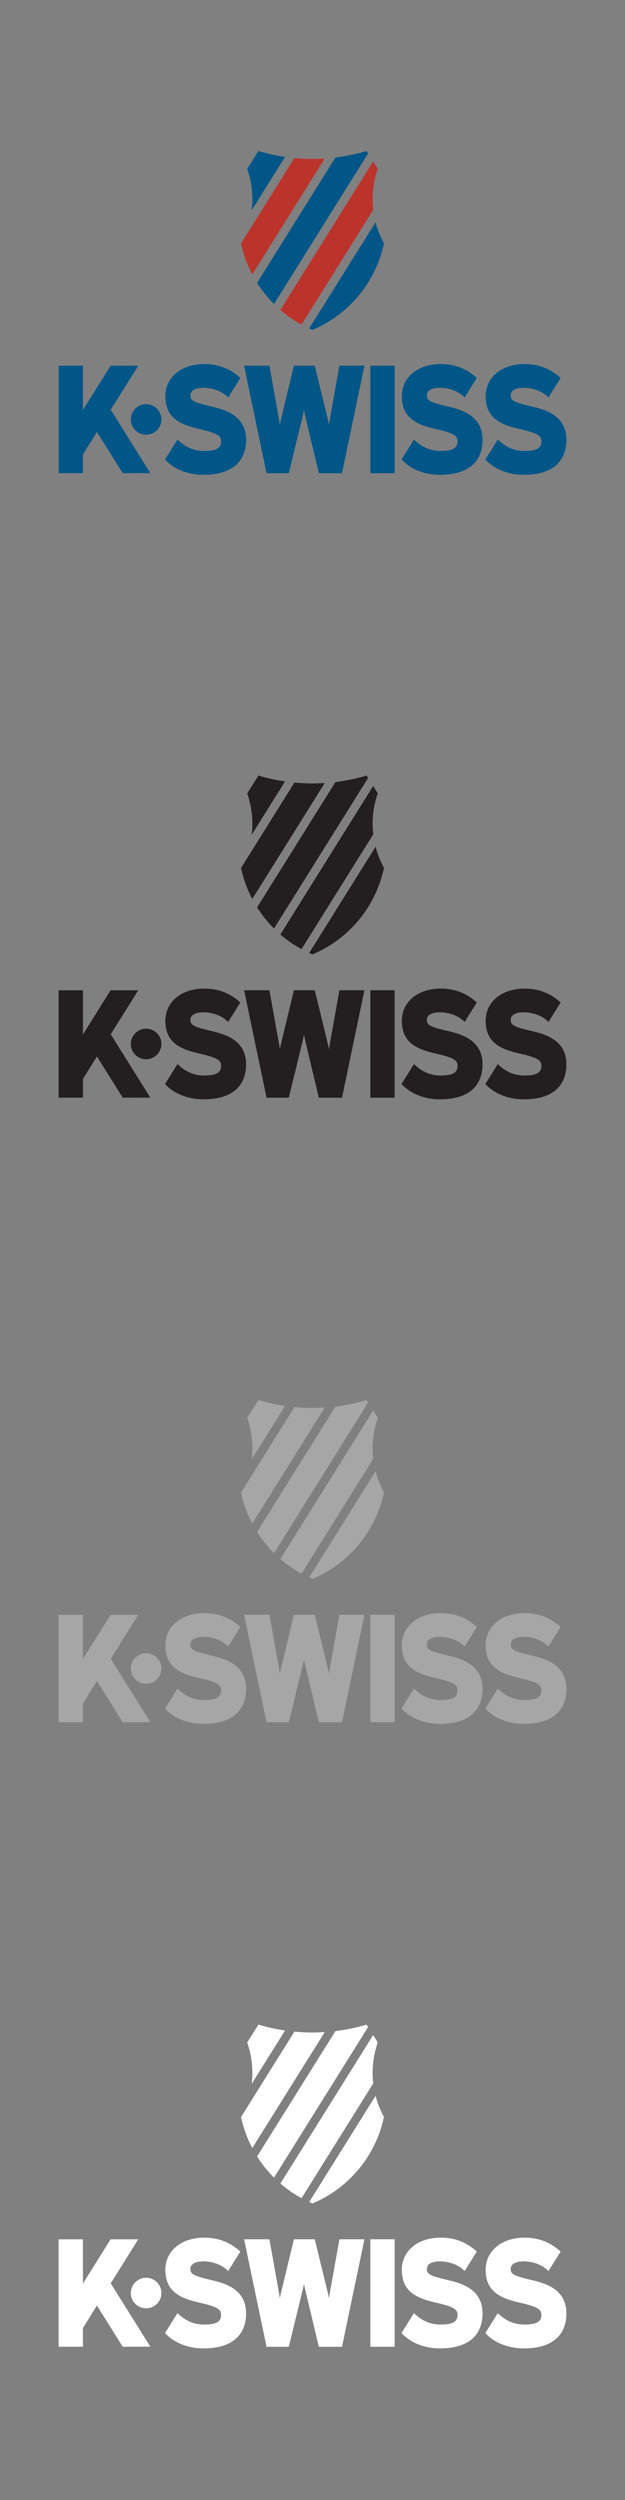 <?xml version="1.0" encoding="utf-8"?>
<!-- Generator: Adobe Illustrator 24.1.3, SVG Export Plug-In . SVG Version: 6.00 Build 0)  -->
<svg version="1.1" xmlns="http://www.w3.org/2000/svg" xmlns:xlink="http://www.w3.org/1999/xlink" x="0px" y="0px"
	 viewBox="0 0 160 640" style="enable-background:new 0 0 160 640;" xml:space="preserve">
<rect x="0" y="0" width="160" height="640" fill="#808080" stroke="none"/>
<style type="text/css">
	.st0{fill:#231F20;}
	.st1{fill-rule:evenodd;clip-rule:evenodd;fill:#FFFFFF;}
	.st2{fill:#A7A6A6;}
	.st3{fill:#FFFFFF;}
	.st4{fill:#1D1D1B;}
	.st5{fill:#225FAC;}
	.st6{fill-rule:evenodd;clip-rule:evenodd;fill:#EC1C3C;}
	.st7{fill-rule:evenodd;clip-rule:evenodd;fill:#231F20;}
	.st8{fill-rule:evenodd;clip-rule:evenodd;fill:#A7A6A6;}
	.st9{fill:#009D57;}
	.st10{fill:#006BB6;}
	.st11{fill:#3DAE2B;}
	.st12{fill-rule:evenodd;clip-rule:evenodd;fill:#ED1A39;}
	.st13{fill-rule:evenodd;clip-rule:evenodd;fill:#263977;}
	.st14{fill:none;stroke:#231F20;stroke-width:0.264;stroke-miterlimit:10;}
	.st15{fill:none;stroke:#231F20;stroke-width:0.132;}
	.st16{fill:#F58220;}
	.st17{fill:#231F20;stroke:#231F20;stroke-width:0.181;}
	.st18{fill:#231F20;stroke:#231F20;stroke-width:0.045;}
	.st19{fill:#ED1A3B;}
	.st20{fill-rule:evenodd;clip-rule:evenodd;fill:#ED1A3B;}
	.st21{fill:#005687;}
	.st22{fill:#BC332C;}
	.st23{fill:#FFFFFF;stroke:#FFFFFF;stroke-width:2;}
	.st24{fill:#6D6E71;}
	.st25{fill:#F05F9D;}
	.st26{fill:#005D34;}
	.st27{fill:#ED1846;}
	.st28{fill-rule:evenodd;clip-rule:evenodd;}
	.st29{fill-rule:evenodd;clip-rule:evenodd;fill:#1A224D;}
	.st30{fill-rule:evenodd;clip-rule:evenodd;fill:#DE1E34;}
	.st31{clip-path:url(#SVGID_2_);}
	.st32{fill:#770000;}
	.st33{fill:#A60F13;}
	.st34{fill:#680000;}
	.st35{fill:#170103;}
	.st36{fill:#6D0000;}
	.st37{fill:#A40F12;}
	.st38{fill:#D71B21;}
	.st39{fill:#7B0000;}
	.st40{fill:#790000;}
	.st41{fill:#730000;}
	.st42{fill:#7E0000;}
	.st43{fill:#710000;}
	.st44{fill:#9E0D0F;}
	.st45{fill:#6F0000;}
	.st46{fill:#E81E24;}
	.st47{fill:#990B0D;}
	.st48{fill:#6A0000;}
	.st49{fill:#970A0C;}
	.st50{fill:#9B0B0E;}
	.st51{fill:#850201;}
	.st52{fill:#C5171D;}
	.st53{fill:#800000;}
	.st54{fill:#D91B21;}
	.st55{fill:#EC1E24;}
	.st56{fill:#A10E11;}
	.st57{fill:#352023;}
	.st58{fill:#AA1114;}
	.st59{fill:#F8A083;}
	.st60{fill:#A20E11;}
	.st61{fill:#8C0505;}
	.st62{fill:#900708;}
	.st63{fill:#E21D23;}
	.st64{fill:#8A0404;}
	.st65{fill:#B91519;}
	.st66{fill:#A81014;}
	.st67{fill:#B61418;}
	.st68{fill:#E91E24;}
	.st69{fill:#E01C22;}
	.st70{fill:#94080A;}
	.st71{fill:#1E090C;}
	.st72{fill:#9D0C0F;}
	.st73{fill:#DE1C22;}
	.st74{fill:#DC1C22;}
	.st75{fill:#930809;}
	.st76{fill:#8E0606;}
	.st77{fill:#E41D23;}
	.st78{fill:#880303;}
	.st79{fill:#E51D23;}
	.st80{fill:#820100;}
	.st81{fill:#C2171C;}
	.st82{fill:#910708;}
	.st83{fill:#B41318;}
	.st84{fill:#F68D6F;}
	.st85{fill:#BC151A;}
	.st86{fill:#B21317;}
	.st87{fill:#F16044;}
	.st88{fill:#6B0000;}
	.st89{fill:#A91014;}
	.st90{fill:#EB1E24;}
	.st91{fill:#700000;}
	.st92{fill:#BE161B;}
	.st93{fill:#B11317;}
	.st94{fill:#AF1216;}
	.st95{fill:#C1171C;}
	.st96{fill:#C9181D;}
	.st97{fill:#E61D23;}
	.st98{fill:#96090B;}
	.st99{fill:#AC1115;}
	.st100{fill:#CB191E;}
	.st101{fill:#F5886A;}
	.st102{fill:#830100;}
	.st103{fill:#F58C6E;}
	.st104{fill:#F2684B;}
	.st105{fill:#F48365;}
	.st106{fill:#8F0607;}
	.st107{fill:#BF161B;}
	.st108{fill:#D31A20;}
	.st109{fill:#F69072;}
	.st110{fill:#D41A20;}
	.st111{fill:#F48163;}
	.st112{fill:#F37A5C;}
	.st113{fill:#B7AAA6;}
	.st114{fill:#AE1216;}
	.st115{fill:#F7987B;}
	.st116{fill:#AB1115;}
	.st117{fill:#DF1C22;}
	.st118{fill:#F15C41;}
	.st119{fill:#F26A4D;}
	.st120{fill:#F69073;}
	.st121{fill:#F37557;}
	.st122{fill:#CF1A1F;}
	.st123{fill:#F79B7E;}
	.st124{fill:#C7181D;}
	.st125{fill:#F0543B;}
	.st126{fill:#F47A5C;}
	.st127{fill:#F58668;}
	.st128{fill:#F37052;}
	.st129{fill:#F79D81;}
	.st130{fill:#EE2926;}
	.st131{fill:#B51418;}
	.st132{fill:#F58567;}
	.st133{fill:#D1CCCB;}
	.st134{fill:#C8181D;}
	.st135{fill:#F7997C;}
	.st136{fill:#F37658;}
	.st137{fill:#8B0404;}
	.st138{fill:#F36F51;}
	.st139{fill:#EF3D2E;}
	.st140{fill:#B2A4A0;}
	.st141{fill:#CD191E;}
	.st142{fill:#F69275;}
	.st143{fill:#ED2826;}
	.st144{fill:#EF4532;}
	.st145{fill:#F48062;}
	.st146{fill:#F26548;}
	.st147{fill:#F79C7F;}
	.st148{fill:#B81519;}
	.st149{fill:#BC161A;}
	.st150{fill:#BDB4B1;}
	.st151{fill:#C4171C;}
	.st152{fill:#F69578;}
	.st153{fill:#EF3F2E;}
	.st154{fill:#6C5752;}
	.st155{fill:#F69679;}
	.st156{fill:#EE332A;}
	.st157{fill:#F4795B;}
	.st158{fill:#F05039;}
	.st159{fill:#B5A8A4;}
	.st160{fill:#CF191F;}
	.st161{fill:#D51A20;}
	.st162{fill:#F04A34;}
	.st163{fill:#BB151A;}
	.st164{fill:#F79E81;}
	.st165{fill:#F47E60;}
	.st166{fill:#A1928D;}
	.st167{fill:#77635E;}
	.st168{fill:#F69476;}
	.st169{fill:#B8AFAC;}
	.st170{fill:#F7977A;}
	.st171{fill:#B3A8A5;}
	.st172{fill:#C3BAB7;}
	.st173{fill:#B9AFAC;}
	.st174{fill:#CBC3C0;}
	.st175{fill:#F47D5F;}
	.st176{fill:#F1583E;}
	.st177{fill:#F1593F;}
	.st178{fill:#DBD7D5;}
	.st179{fill:#B4ABA8;}
	.st180{fill:#7E6A65;}
	.st181{fill:#3E2B28;}
	.st182{fill:#C9C1BE;}
	.st183{fill:#80716D;}
	.st184{fill:#857671;}
	.st185{fill:#7A6661;}
	.st186{fill:#958580;}
	.st187{fill:#D7D3D2;}
	.st188{fill:#66514C;}
	.st189{fill:#B0A29E;}
	.st190{fill:#B6A8A4;}
	.st191{fill:#715D58;}
	.st192{fill:#695651;}
	.st193{fill:#AFA3A0;}
	.st194{fill:#F69375;}
	.st195{fill:#F04B35;}
	.st196{fill:#A99C98;}
	.st197{fill:#8D7B75;}
	.st198{fill:#AA9A94;}
	.st199{fill:#CCC6C3;}
	.st200{fill:#4C3632;}
	.st201{fill:#A0908B;}
	.st202{fill:#B0A39F;}
	.st203{fill:#4B3532;}
	.st204{fill:#9B8A85;}
	.st205{fill:#5A4A46;}
	.st206{fill:#5F4A45;}
	.st207{fill:#A69691;}
	.st208{fill:#4C3A36;}
	.st209{fill:#BBAFAC;}
	.st210{fill:#D6CFCC;}
	.st211{fill:#665450;}
	.st212{fill:#7A6964;}
	.st213{fill:#50413D;}
	.st214{fill:#493835;}
	.st215{fill:#AE9F9A;}
	.st216{fill:#392523;}
	.st217{fill:#342020;}
	.st218{fill:#AA9A96;}
	.st219{fill:#C1B7B3;}
	.st220{fill:#75615C;}
	.st221{fill:#3B2725;}
	.st222{fill:#86736E;}
	.st223{fill:#C6BCB9;}
	.st224{fill:#B4AAA7;}
	.st225{fill:#5A4843;}
	.st226{fill:#53413D;}
	.st227{fill:#877671;}
	.st228{fill:#2B1819;}
	.st229{fill:#D0C9C6;}
	.st230{fill:#968580;}
	.st231{fill:#806E69;}
	.st232{fill:#604D49;}
	.st233{fill:#6D5A55;}
	.st234{fill:#6D5C57;}
	.st235{fill:#BCB4B2;}
	.st236{fill:#75635D;}
	.st237{fill:#8D7F7B;}
	.st238{fill:#796762;}
	.st239{fill:#92817C;}
	.st240{fill:#6D5853;}
	.st241{fill:#735E59;}
	.st242{fill:#7B6761;}
	.st243{fill:#836F69;}
	.st244{fill:#715C57;}
	.st245{fill:#917E79;}
	.st246{fill:#EF4331;}
	.st247{fill:#A71013;}
	.st248{fill:#F48162;}
	.st249{fill:#A00D10;}
	.st250{fill:#331F22;}
	.st251{fill:#070000;}
	.st252{fill:#0D0000;}
	.st253{fill:#9A0B0D;}
	.st254{fill:#8B0505;}
	.st255{fill:#3D0000;}
	.st256{fill:#750000;}
	.st257{fill:#332421;}
	.st258{fill:#7C0000;}
	.st259{fill:#570000;}
	.st260{fill:#EE2A27;}
	.st261{fill:#840101;}
	.st262{fill:#321F1F;}
	.st263{fill:#4C3633;}
	.st264{fill:#F8A287;}
	.st265{fill:#F8A084;}
	.st266{fill:#8B0405;}
	.st267{fill:#E12B25;}
	.st268{fill:#F48769;}
	.st269{fill:#EC6247;}
	.st270{fill:#EB5B40;}
	.st271{fill:#ED684B;}
	.st272{fill:#F26C4F;}
	.st273{fill:#F27D5F;}
	.st274{fill:#D21A20;}
	.st275{fill:#CE191F;}
	.st276{fill:#D01A1F;}
	.st277{fill:#F59275;}
	.st278{fill:#F07355;}
	.st279{fill:#9B0C0E;}
	.st280{fill:#A81013;}
	.st281{fill:#B0A39E;}
	.st282{fill:#F79A7D;}
	.st283{fill:#F37355;}
	.st284{fill:#F04D37;}
	.st285{fill:#F0533A;}
	.st286{fill:#F37153;}
	.st287{fill:#EE342A;}
	.st288{fill:#F0563C;}
	.st289{fill:#EF4F38;}
	.st290{fill:#F15B41;}
	.st291{fill:#F2664A;}
	.st292{fill:#F26549;}
	.st293{fill:#EF4632;}
	.st294{fill:#EE372B;}
	.st295{fill:#EF3F2F;}
	.st296{fill:#AD9F9A;}
	.st297{fill:#E43228;}
	.st298{fill:#F04C35;}
	.st299{fill:#BEB6B4;}
	.st300{fill:#EE4934;}
	.st301{fill:#988883;}
	.st302{fill:#533D3A;}
	.st303{fill:#C4BDBA;}
	.st304{fill:#64504C;}
	.st305{fill:#A2938E;}
	.st306{fill:#8E7B75;}
	.st307{fill:#5E4844;}
	.st308{fill:#88746F;}
	.st309{fill:#5D4843;}
	.st310{fill:#796560;}
	.st311{fill:#513B38;}
	.st312{fill:#826E69;}
	.st313{fill:#52433F;}
	.st314{fill:#530800;}
	.st315{fill:#84736F;}
	.st316{fill:#443531;}
	.st317{fill:#72605B;}
	.st318{fill:#91827E;}
	.st319{fill:#5D4E49;}
	.st320{fill:#695A55;}
	.st321{fill:#860302;}
	.st322{fill:#5E0000;}
	.st323{fill:#760000;}
	.st324{fill:#EE2F28;}
	.st325{fill:#F8A488;}
	.st326{fill:#F8A68B;}
	.st327{fill:#E4372A;}
	.st328{fill:#F06044;}
	.st329{fill:#F0664A;}
	.st330{fill:#E9543B;}
	.st331{fill:#EF6E51;}
	.st332{fill:#A1918C;}
	.st333{fill:#A69792;}
	.st334{fill:#A99994;}
	.st335{fill:#EE523A;}
	.st336{fill:#E64B34;}
	.st337{fill:#E74531;}
	.st338{fill:#F16145;}
	.st339{fill:#E63C2D;}
	.st340{fill:#5C4743;}
	.st341{fill:#998782;}
	.st342{fill:#85716C;}
	.st343{fill:#68534E;}
	.st344{fill:#79655F;}
	.st345{fill:#6A5550;}
	.st346{fill:#6C0600;}
	.st347{fill:#8F7C77;}
	.st348{fill:#9C8D88;}
	.st349{fill:#F8A98E;}
	.st350{fill:#F9AA8F;}
	.st351{fill:#F8A88D;}
	.st352{fill:#E43F2E;}
	.st353{fill:#927F7A;}
	.st354{fill:#907D78;}
	.st355{fill:#897570;}
	.st356{fill:#85726C;}
	.st357{fill:#F9AE94;}
	.st358{fill:#F9B39A;}
	.st359{fill:#FAB69D;}
	.st360{fill:#FAB8A0;}
	.st361{fill:#FABBA3;}
	.st362{fill:#FBBDA6;}
	.st363{fill:#FBC0A9;}
	.st364{fill:#FBC3AD;}
	.st365{fill:#FBC7B3;}
	.st366{fill:#EC1D3C;}
	.st367{fill-rule:evenodd;clip-rule:evenodd;fill:#EC1D3C;}
	.st368{fill:#EA0029;}
	.st369{fill:#EE312D;}
	.st370{fill:#F79123;}
	.st371{fill:#EFB312;}
	.st372{fill:#FEFEFE;}
	.st373{fill:#FAB34C;}
	.st374{fill:#A6A4A4;}
	.st375{fill:#D72229;}
	.st376{fill:#060606;}
	.st377{fill:#0B58A6;}
	.st378{fill:#F89A1F;}
	.st379{fill:#FCFDFF;}
	.st380{fill:#0B0B0B;}
	.st381{fill:#F16525;}
	.st382{fill:#060707;}
	.st383{fill:#030303;}
	.st384{fill:#F1F1F1;}
	.st385{fill:#F6F7F7;}
</style>
<g id="Layer_1">
</g>
<g id="adidas">
</g>
<g id="babolat">
</g>
<g id="wilson">
</g>
<g id="yonex">
</g>
<g id="prince">
</g>
<g id="technifiber">
</g>
<g id="pacific">
</g>
<g id="pro_kennex">
</g>
<g id="vokl">
</g>
<g id="New_Balance">
</g>
<g id="Kswiss">
	<g>
		<g>
			<path class="st21" d="M64.432,53.833l8.537-13.662c-2.329-0.342-4.604-0.851-6.813-1.511l-2.874,4.566
				C64.463,46.597,64.872,50.229,64.432,53.833z"/>
			<path class="st22" d="M83.131,40.578c-1.037,0.067-2.081,0.108-3.134,0.108c-1.561,0-3.103-0.083-4.625-0.229L61.703,62.331
				c0.597,2.801,1.582,5.459,2.879,7.931L83.131,40.578z"/>
			<path class="st21" d="M94.231,39.286l-0.395-0.625c-2.571,0.769-5.234,1.326-7.964,1.66L65.817,72.416
				c1.239,1.964,2.693,3.779,4.329,5.414L94.231,39.286z"/>
			<g>
				<path class="st22" d="M95.55,53.713c-0.418-3.567-0.007-7.158,1.162-10.493l-1.185-1.878L71.778,79.346
					c1.656,1.434,3.471,2.692,5.411,3.75L95.55,53.713z"/>
				<path class="st21" d="M79.154,84.08c0.277,0.126,0.553,0.252,0.835,0.37c9.186-3.85,16.174-12.056,18.309-22.156
					c-0.961-1.747-1.669-3.564-2.15-5.409L79.154,84.08z"/>
			</g>
		</g>
		<g>
			<path class="st21" d="M41.321,107.377c0,2.162-1.753,3.914-3.914,3.914c-2.161,0-3.914-1.752-3.914-3.914
				c0-2.162,1.753-3.913,3.914-3.913C39.568,103.464,41.321,105.216,41.321,107.377z"/>
			<polygon class="st21" points="28.346,104.889 35.391,93.631 28.306,93.636 21.233,104.956 21.233,93.631 15,93.631 15,121.123 
				21.233,121.123 21.233,116.34 24.814,110.574 31.412,121.123 38.483,121.116 			"/>
			<path class="st21" d="M84.505,106.955c-0.087,0.48-0.19,1.094-0.288,1.734c-0.138-0.644-0.279-1.267-0.394-1.759L80.584,93.62
				h-5.345l-3.202,13.312c-0.118,0.502-0.257,1.123-0.393,1.76c-0.097-0.622-0.198-1.231-0.287-1.736L68.97,93.62h-6.478
				l5.739,27.515h5.698l3.43-14.032c0.157-0.644,0.316-1.376,0.458-2.086c0.143,0.701,0.301,1.429,0.457,2.085l3.352,14.033h5.928
				l5.739-27.515H86.89L84.505,106.955z"/>
			<rect x="94.808" y="93.618" class="st21" width="6.221" height="27.515"/>
			<path class="st21" d="M52.398,115.444c-3.119,0.083-5.453-1.413-6.956-2.925l-3.191,5.107c2.26,2.479,5.835,3.924,9.843,3.924
				c9.489,0,10.906-5.593,10.906-8.928c0-6.485-5.787-7.84-9.244-8.65c-4.391-1.029-5.015-1.512-5.015-2.757
				c0-1.237,1.222-1.947,3.353-1.947c0,0,3.783-0.128,6.315,2.479l3.115-4.986c-2.609-2.392-5.642-3.563-9.24-3.563
				c-5.861,0-9.955,3.39-9.955,8.244c0,5.876,4.285,7.364,8.677,8.385c5.055,1.149,5.583,1.85,5.583,3.174
				C56.589,114.211,56.091,115.444,52.398,115.444z"/>
			<path class="st21" d="M112.934,115.444c-3.119,0.083-5.453-1.413-6.956-2.925l-3.191,5.107c2.26,2.479,5.835,3.924,9.842,3.924
				c9.49,0,10.907-5.593,10.907-8.928c0-6.485-5.788-7.84-9.246-8.65c-4.389-1.029-5.014-1.512-5.014-2.757
				c0-1.237,1.222-1.947,3.353-1.947c0,0,3.782-0.128,6.315,2.479l3.115-4.986c-2.609-2.392-5.641-3.563-9.239-3.563
				c-5.862,0-9.955,3.39-9.955,8.244c0,5.876,4.285,7.364,8.677,8.385c5.054,1.149,5.582,1.85,5.582,3.174
				C117.124,114.211,116.626,115.444,112.934,115.444z"/>
			<path class="st21" d="M134.398,115.446c-3.119,0.083-5.453-1.414-6.957-2.925l-3.19,5.107c2.26,2.479,5.834,3.924,9.842,3.924
				c9.49,0,10.907-5.593,10.907-8.928c0-6.484-5.788-7.84-9.245-8.65c-4.391-1.029-5.016-1.511-5.016-2.757
				c0-1.238,1.223-1.947,3.354-1.947c0,0,3.783-0.128,6.314,2.479l3.116-4.986c-2.609-2.393-5.642-3.563-9.239-3.563
				c-5.862,0-9.956,3.39-9.956,8.244c0,5.876,4.286,7.364,8.678,8.385c5.053,1.149,5.583,1.849,5.583,3.174
				C138.589,114.212,138.09,115.446,134.398,115.446z"/>
		</g>
	</g>
	<g>
		<g>
			<path class="st0" d="M64.432,213.713l8.537-13.662c-2.329-0.342-4.604-0.851-6.813-1.511l-2.874,4.566
				C64.463,206.477,64.872,210.108,64.432,213.713z"/>
			<path class="st0" d="M83.131,200.457c-1.037,0.067-2.081,0.108-3.134,0.108c-1.561,0-3.103-0.083-4.625-0.229L61.703,222.21
				c0.597,2.801,1.582,5.459,2.879,7.931L83.131,200.457z"/>
			<path class="st0" d="M94.231,199.165l-0.395-0.625c-2.571,0.768-5.234,1.326-7.964,1.66l-20.055,32.095
				c1.239,1.964,2.693,3.779,4.329,5.414L94.231,199.165z"/>
			<g>
				<path class="st0" d="M95.55,213.592c-0.418-3.567-0.007-7.158,1.162-10.493l-1.185-1.878l-23.748,38.006
					c1.656,1.434,3.471,2.692,5.411,3.75L95.55,213.592z"/>
				<path class="st0" d="M79.154,243.959c0.277,0.126,0.553,0.252,0.835,0.37c9.186-3.85,16.174-12.056,18.309-22.156
					c-0.961-1.747-1.669-3.564-2.15-5.409L79.154,243.959z"/>
			</g>
		</g>
		<g>
			<path class="st0" d="M41.321,267.257c0,2.162-1.753,3.914-3.914,3.914c-2.161,0-3.914-1.752-3.914-3.914
				c0-2.162,1.753-3.913,3.914-3.913C39.568,263.344,41.321,265.095,41.321,267.257z"/>
			<polygon class="st0" points="28.346,264.768 35.391,253.511 28.306,253.516 21.233,264.836 21.233,253.511 15,253.511 
				15,281.003 21.233,281.003 21.233,276.219 24.814,270.453 31.412,281.003 38.483,280.996 			"/>
			<path class="st0" d="M84.505,266.835c-0.087,0.48-0.19,1.094-0.288,1.734c-0.138-0.644-0.279-1.267-0.394-1.759L80.584,253.5
				h-5.345l-3.202,13.312c-0.118,0.502-0.257,1.123-0.393,1.76c-0.097-0.622-0.198-1.231-0.287-1.736L68.97,253.5h-6.478
				l5.739,27.515h5.698l3.43-14.032c0.157-0.644,0.316-1.376,0.458-2.086c0.143,0.701,0.301,1.429,0.457,2.085l3.352,14.033h5.928
				l5.739-27.515H86.89L84.505,266.835z"/>
			<rect x="94.808" y="253.498" class="st0" width="6.221" height="27.515"/>
			<path class="st0" d="M52.398,275.324c-3.119,0.083-5.453-1.413-6.956-2.925l-3.191,5.107c2.26,2.479,5.835,3.924,9.843,3.924
				c9.489,0,10.906-5.593,10.906-8.928c0-6.485-5.787-7.84-9.244-8.65c-4.391-1.029-5.015-1.512-5.015-2.757
				c0-1.237,1.222-1.947,3.353-1.947c0,0,3.783-0.128,6.315,2.479l3.115-4.986c-2.609-2.392-5.642-3.563-9.24-3.563
				c-5.861,0-9.955,3.39-9.955,8.244c0,5.876,4.285,7.364,8.677,8.385c5.055,1.149,5.583,1.85,5.583,3.174
				C56.589,274.09,56.091,275.324,52.398,275.324z"/>
			<path class="st0" d="M112.934,275.324c-3.119,0.083-5.453-1.413-6.956-2.925l-3.191,5.107c2.26,2.479,5.835,3.924,9.842,3.924
				c9.49,0,10.907-5.593,10.907-8.928c0-6.485-5.788-7.84-9.246-8.65c-4.389-1.029-5.014-1.512-5.014-2.757
				c0-1.237,1.222-1.947,3.353-1.947c0,0,3.782-0.128,6.315,2.479l3.115-4.986c-2.609-2.392-5.641-3.563-9.239-3.563
				c-5.862,0-9.955,3.39-9.955,8.244c0,5.876,4.285,7.364,8.677,8.385c5.054,1.149,5.582,1.85,5.582,3.174
				C117.124,274.09,116.626,275.324,112.934,275.324z"/>
			<path class="st0" d="M134.398,275.326c-3.119,0.082-5.453-1.414-6.957-2.925l-3.19,5.107c2.26,2.479,5.834,3.924,9.842,3.924
				c9.49,0,10.907-5.593,10.907-8.928c0-6.484-5.788-7.84-9.245-8.65c-4.391-1.029-5.016-1.511-5.016-2.757
				c0-1.238,1.223-1.947,3.354-1.947c0,0,3.783-0.128,6.314,2.479l3.116-4.986c-2.609-2.393-5.642-3.563-9.239-3.563
				c-5.862,0-9.956,3.39-9.956,8.244c0,5.876,4.286,7.364,8.678,8.385c5.053,1.149,5.583,1.849,5.583,3.174
				C138.589,274.091,138.09,275.326,134.398,275.326z"/>
		</g>
	</g>
	<g>
		<g>
			<path class="st2" d="M64.432,373.592l8.537-13.662c-2.329-0.342-4.604-0.851-6.813-1.511l-2.874,4.566
				C64.463,366.356,64.872,369.988,64.432,373.592z"/>
			<path class="st2" d="M83.131,360.337c-1.037,0.067-2.081,0.108-3.134,0.108c-1.561,0-3.103-0.083-4.625-0.229L61.703,382.09
				c0.597,2.801,1.582,5.459,2.879,7.931L83.131,360.337z"/>
			<path class="st2" d="M94.231,359.045l-0.395-0.625c-2.571,0.768-5.234,1.326-7.964,1.66l-20.055,32.095
				c1.239,1.964,2.693,3.779,4.329,5.414L94.231,359.045z"/>
			<g>
				<path class="st2" d="M95.55,373.472c-0.418-3.567-0.007-7.158,1.162-10.493l-1.185-1.878l-23.748,38.006
					c1.656,1.434,3.471,2.692,5.411,3.75L95.55,373.472z"/>
				<path class="st2" d="M79.154,403.839c0.277,0.126,0.553,0.252,0.835,0.37c9.186-3.85,16.174-12.056,18.309-22.156
					c-0.961-1.747-1.669-3.564-2.15-5.409L79.154,403.839z"/>
			</g>
		</g>
		<g>
			<path class="st2" d="M41.321,427.137c0,2.162-1.753,3.914-3.914,3.914c-2.161,0-3.914-1.752-3.914-3.914
				c0-2.162,1.753-3.913,3.914-3.913C39.568,423.223,41.321,424.975,41.321,427.137z"/>
			<polygon class="st2" points="28.346,424.648 35.391,413.391 28.306,413.396 21.233,424.715 21.233,413.391 15,413.391 
				15,440.883 21.233,440.883 21.233,436.099 24.814,430.333 31.412,440.883 38.483,440.876 			"/>
			<path class="st2" d="M84.505,426.714c-0.087,0.48-0.19,1.094-0.288,1.734c-0.138-0.644-0.279-1.267-0.394-1.759l-3.239-13.309
				h-5.345l-3.202,13.312c-0.118,0.502-0.257,1.123-0.393,1.76c-0.097-0.622-0.198-1.231-0.287-1.736l-2.387-13.336h-6.478
				l5.739,27.515h5.698l3.43-14.032c0.157-0.644,0.316-1.376,0.458-2.086c0.143,0.701,0.301,1.429,0.457,2.085l3.352,14.033h5.928
				l5.739-27.515H86.89L84.505,426.714z"/>
			<rect x="94.808" y="413.377" class="st2" width="6.221" height="27.515"/>
			<path class="st2" d="M52.398,435.204c-3.119,0.083-5.453-1.413-6.956-2.925l-3.191,5.107c2.26,2.479,5.835,3.924,9.843,3.924
				c9.489,0,10.906-5.593,10.906-8.928c0-6.485-5.787-7.84-9.244-8.65c-4.391-1.029-5.015-1.512-5.015-2.757
				c0-1.237,1.222-1.947,3.353-1.947c0,0,3.783-0.128,6.315,2.479l3.115-4.986c-2.609-2.392-5.642-3.563-9.24-3.563
				c-5.861,0-9.955,3.39-9.955,8.244c0,5.876,4.285,7.364,8.677,8.385c5.055,1.149,5.583,1.85,5.583,3.174
				C56.589,433.97,56.091,435.204,52.398,435.204z"/>
			<path class="st2" d="M112.934,435.204c-3.119,0.083-5.453-1.413-6.956-2.925l-3.191,5.107c2.26,2.479,5.835,3.924,9.842,3.924
				c9.49,0,10.907-5.593,10.907-8.928c0-6.485-5.788-7.84-9.246-8.65c-4.389-1.029-5.014-1.512-5.014-2.757
				c0-1.237,1.222-1.947,3.353-1.947c0,0,3.782-0.128,6.315,2.479l3.115-4.986c-2.609-2.392-5.641-3.563-9.239-3.563
				c-5.862,0-9.955,3.39-9.955,8.244c0,5.876,4.285,7.364,8.677,8.385c5.054,1.149,5.582,1.85,5.582,3.174
				C117.124,433.97,116.626,435.204,112.934,435.204z"/>
			<path class="st2" d="M134.398,435.206c-3.119,0.082-5.453-1.414-6.957-2.925l-3.19,5.107c2.26,2.479,5.834,3.924,9.842,3.924
				c9.49,0,10.907-5.593,10.907-8.928c0-6.484-5.788-7.84-9.245-8.65c-4.391-1.029-5.016-1.511-5.016-2.757
				c0-1.238,1.223-1.947,3.354-1.947c0,0,3.783-0.128,6.314,2.479l3.116-4.986c-2.609-2.393-5.642-3.563-9.239-3.563
				c-5.862,0-9.956,3.39-9.956,8.244c0,5.876,4.286,7.364,8.678,8.385c5.053,1.149,5.583,1.849,5.583,3.174
				C138.589,433.971,138.09,435.206,134.398,435.206z"/>
		</g>
	</g>
	<g>
		<g>
			<path class="st3" d="M64.432,533.472l8.537-13.662c-2.329-0.342-4.604-0.851-6.813-1.511l-2.874,4.566
				C64.463,526.236,64.872,529.868,64.432,533.472z"/>
			<path class="st3" d="M83.131,520.217c-1.037,0.067-2.081,0.108-3.134,0.108c-1.561,0-3.103-0.083-4.625-0.229L61.703,541.97
				c0.597,2.801,1.582,5.459,2.879,7.932L83.131,520.217z"/>
			<path class="st3" d="M94.231,518.925l-0.395-0.625c-2.571,0.769-5.234,1.326-7.964,1.66l-20.055,32.095
				c1.239,1.964,2.693,3.779,4.329,5.414L94.231,518.925z"/>
			<g>
				<path class="st3" d="M95.55,533.352c-0.418-3.567-0.007-7.158,1.162-10.493l-1.185-1.878l-23.748,38.006
					c1.656,1.434,3.471,2.692,5.411,3.75L95.55,533.352z"/>
				<path class="st3" d="M79.154,563.719c0.277,0.126,0.553,0.252,0.835,0.37c9.186-3.85,16.174-12.056,18.309-22.156
					c-0.961-1.747-1.669-3.564-2.15-5.409L79.154,563.719z"/>
			</g>
		</g>
		<g>
			<path class="st3" d="M41.321,587.016c0,2.162-1.753,3.914-3.914,3.914c-2.161,0-3.914-1.752-3.914-3.914
				c0-2.162,1.753-3.913,3.914-3.913C39.568,583.103,41.321,584.855,41.321,587.016z"/>
			<polygon class="st3" points="28.346,584.528 35.391,573.27 28.306,573.275 21.233,584.595 21.233,573.27 15,573.27 15,600.762 
				21.233,600.762 21.233,595.979 24.814,590.213 31.412,600.762 38.483,600.755 			"/>
			<path class="st3" d="M84.505,586.594c-0.087,0.48-0.19,1.094-0.288,1.734c-0.138-0.644-0.279-1.267-0.394-1.759l-3.239-13.309
				h-5.345l-3.202,13.312c-0.118,0.502-0.257,1.123-0.393,1.76c-0.097-0.622-0.198-1.231-0.287-1.736l-2.387-13.336h-6.478
				l5.739,27.515h5.698l3.43-14.032c0.157-0.644,0.316-1.376,0.458-2.086c0.143,0.701,0.301,1.429,0.457,2.085l3.352,14.033h5.928
				l5.739-27.515H86.89L84.505,586.594z"/>
			<rect x="94.808" y="573.257" class="st3" width="6.221" height="27.515"/>
			<path class="st3" d="M52.398,595.083c-3.119,0.083-5.453-1.413-6.956-2.925l-3.191,5.107c2.26,2.479,5.835,3.924,9.843,3.924
				c9.489,0,10.906-5.593,10.906-8.928c0-6.485-5.787-7.84-9.244-8.65c-4.391-1.029-5.015-1.512-5.015-2.757
				c0-1.237,1.222-1.947,3.353-1.947c0,0,3.783-0.128,6.315,2.479l3.115-4.986c-2.609-2.392-5.642-3.563-9.24-3.563
				c-5.861,0-9.955,3.39-9.955,8.244c0,5.876,4.285,7.364,8.677,8.385c5.055,1.149,5.583,1.849,5.583,3.174
				C56.589,593.85,56.091,595.083,52.398,595.083z"/>
			<path class="st3" d="M112.934,595.083c-3.119,0.083-5.453-1.413-6.956-2.925l-3.191,5.107c2.26,2.479,5.835,3.924,9.842,3.924
				c9.49,0,10.907-5.593,10.907-8.928c0-6.485-5.788-7.84-9.246-8.65c-4.389-1.029-5.014-1.512-5.014-2.757
				c0-1.237,1.222-1.947,3.353-1.947c0,0,3.782-0.128,6.315,2.479l3.115-4.986c-2.609-2.392-5.641-3.563-9.239-3.563
				c-5.862,0-9.955,3.39-9.955,8.244c0,5.876,4.285,7.364,8.677,8.385c5.054,1.149,5.582,1.849,5.582,3.174
				C117.124,593.85,116.626,595.083,112.934,595.083z"/>
			<path class="st3" d="M134.398,595.085c-3.119,0.083-5.453-1.414-6.957-2.925l-3.19,5.107c2.26,2.479,5.834,3.924,9.842,3.924
				c9.49,0,10.907-5.593,10.907-8.928c0-6.484-5.788-7.84-9.245-8.65c-4.391-1.029-5.016-1.511-5.016-2.757
				c0-1.238,1.223-1.947,3.354-1.947c0,0,3.783-0.128,6.314,2.479l3.116-4.986c-2.609-2.393-5.642-3.563-9.239-3.563
				c-5.862,0-9.956,3.39-9.956,8.244c0,5.876,4.286,7.364,8.678,8.385c5.053,1.149,5.583,1.849,5.583,3.174
				C138.589,593.851,138.09,595.085,134.398,595.085z"/>
		</g>
	</g>
</g>
<g id="Lucky_In_Love">
</g>
<g id="Nike">
</g>
<g id="Lacoste">
</g>
<g id="Sofibella">
</g>
<g id="Fila">
</g>
<g id="Hydrogen">
</g>
<g id="Kirchbaum">
</g>
<g id="Luxilon">
</g>
<g id="Ashaway">
</g>
<g id="Roger_Federer">
</g>
<g id="New_Balance_1_">
</g>
<g id="Bjorn_Borg">
</g>
<g id="Super_Feet">
</g>
<g id="Le_Coq">
</g>
<g id="Eleven">
</g>
<g id="ellesse">
</g>
<g id="Oakley">
</g>
<g id="Bloq_UV">
</g>
<g id="Yaffa">
</g>
<g id="San_Soliel">
</g>
<g id="_x32__Undr">
</g>
<g id="Lobster">
</g>
<g id="Tennis_Tutor">
</g>
<g id="Spenco">
</g>
<g id="Superfeet">
</g>
<g id="Cadence">
</g>
<g id="SofSole">
</g>
</svg>
